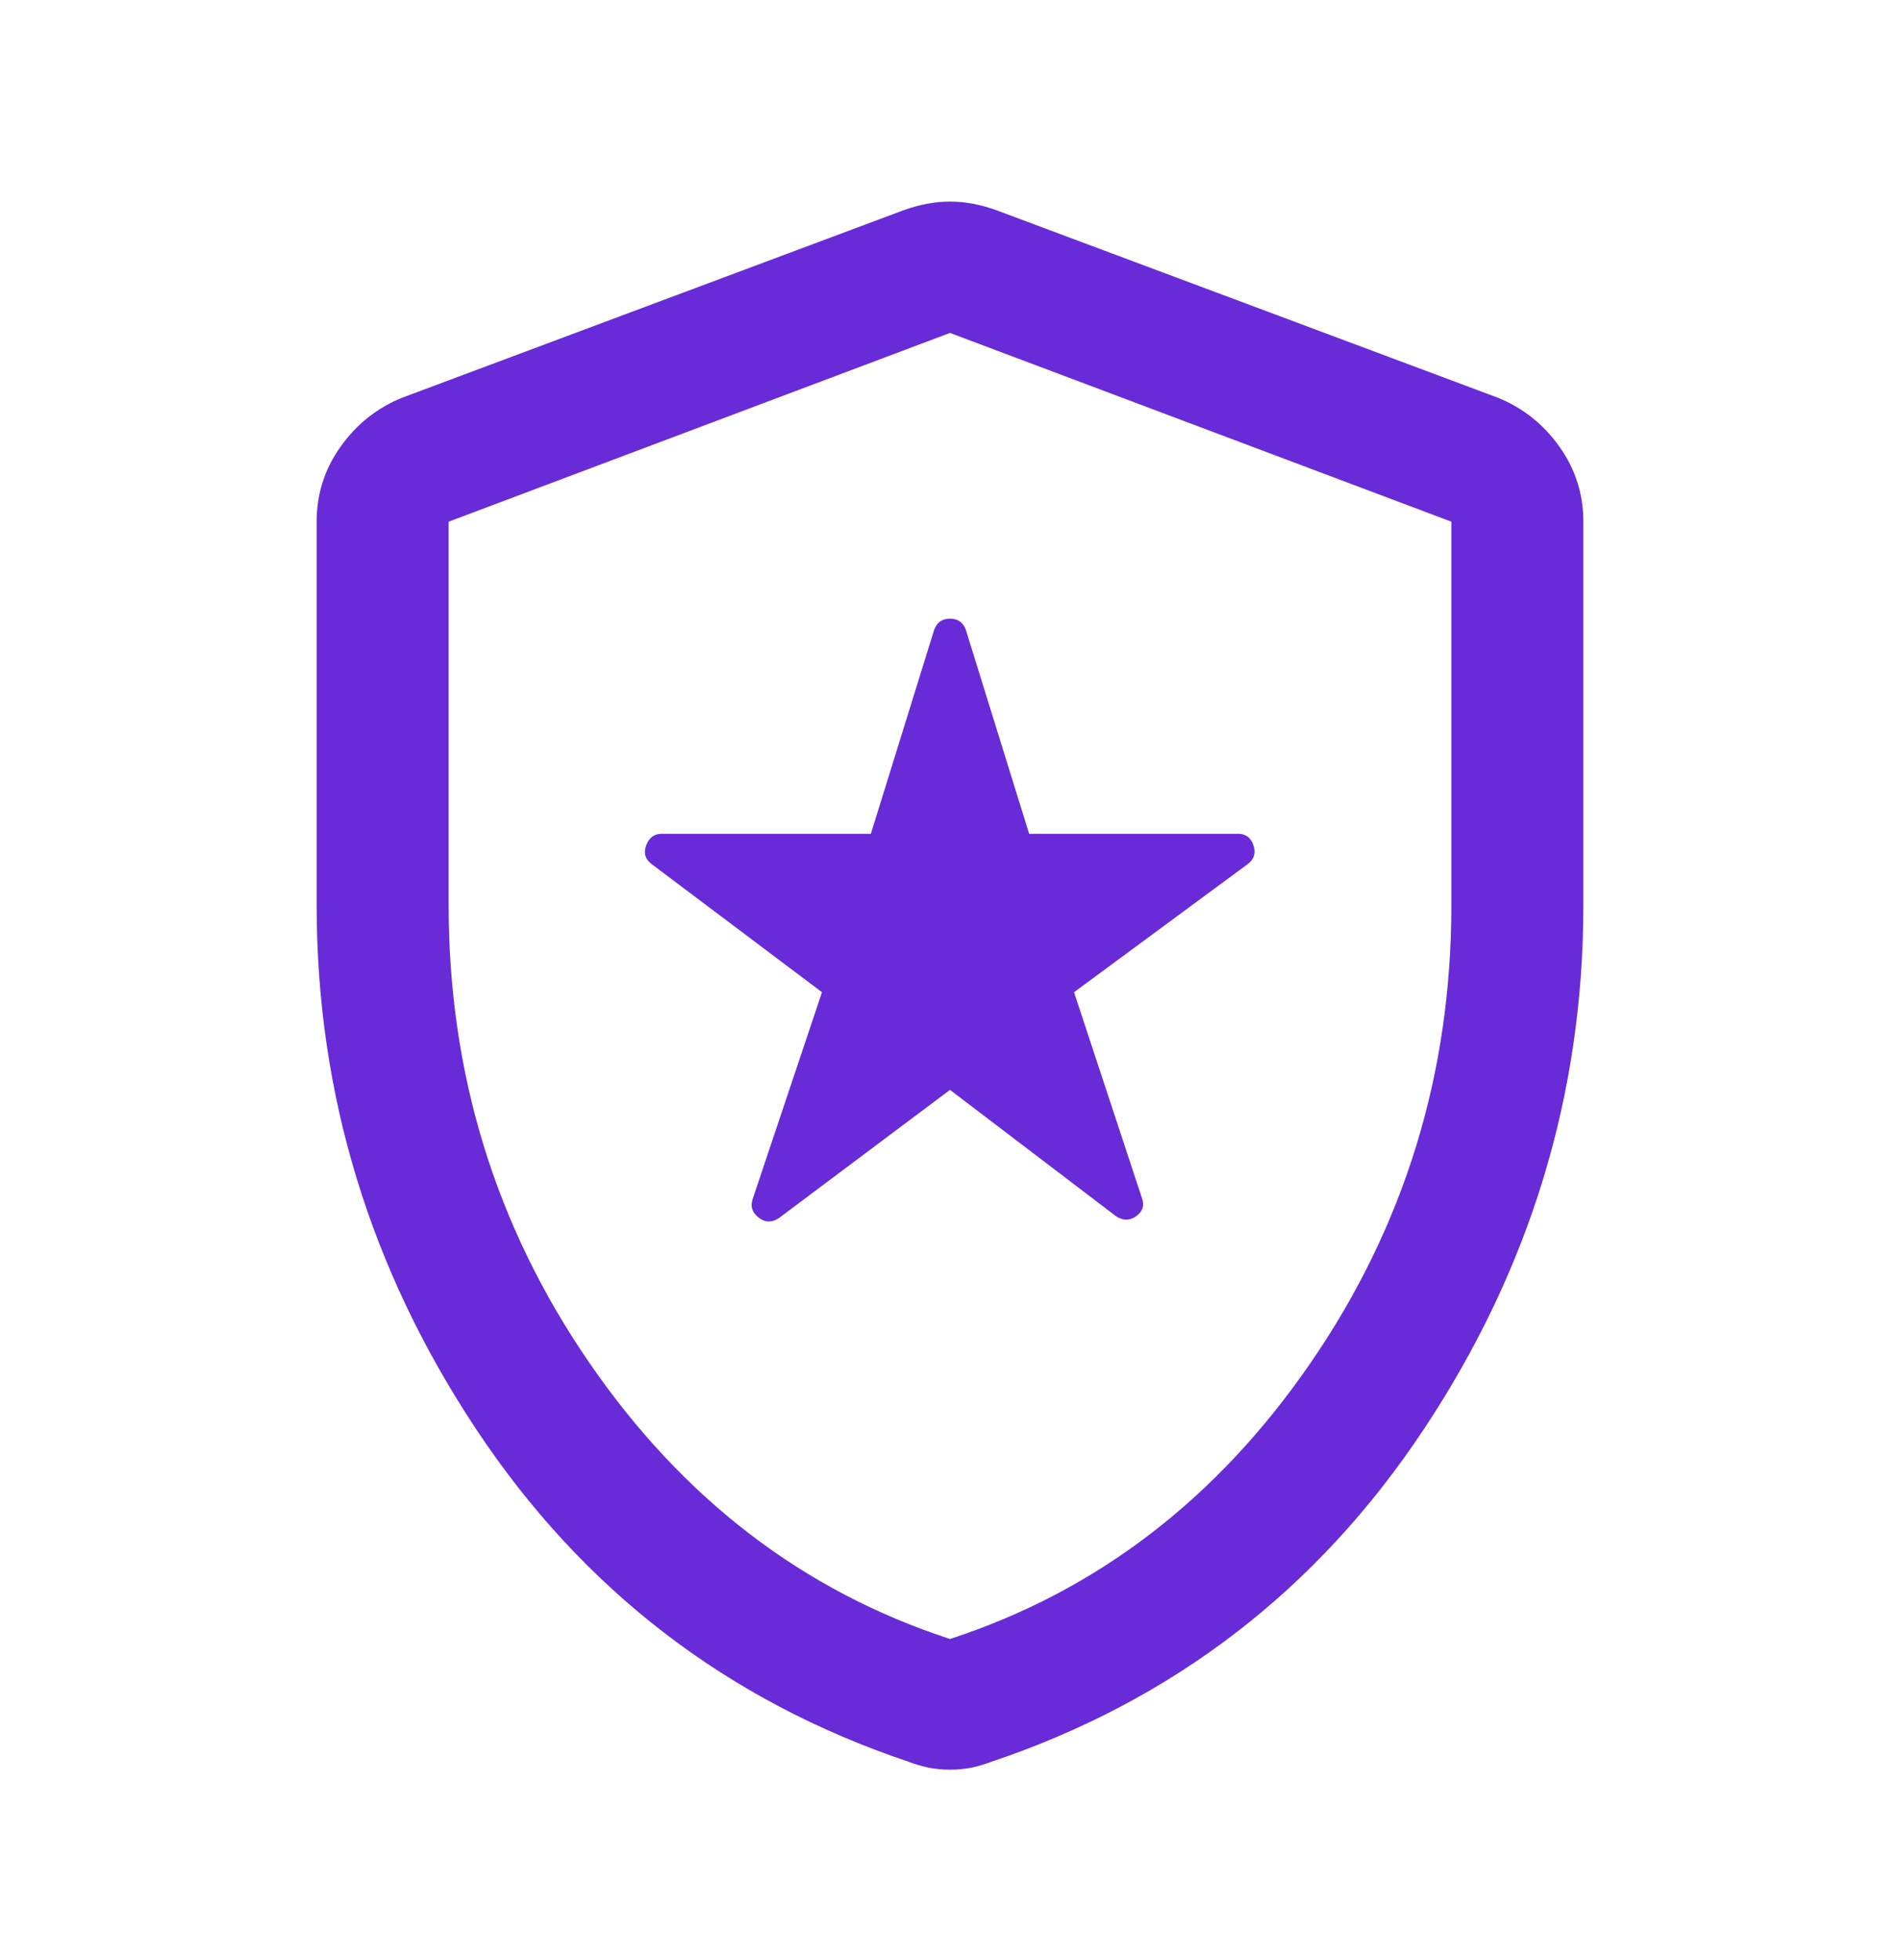 <svg width="32" height="33" viewBox="0 0 32 33" fill="none" xmlns="http://www.w3.org/2000/svg">
<mask id="mask0_1_991" style="mask-type:alpha" maskUnits="userSpaceOnUse" x="0" y="0" width="32" height="33">
<rect y="0.594" width="32" height="32" fill="#D9D9D9"/>
</mask>
<g mask="url(#mask0_1_991)">
<path d="M16 18.349L18.789 20.471C18.907 20.553 19.022 20.555 19.133 20.477C19.244 20.399 19.278 20.297 19.233 20.172L18.089 16.705L21.011 14.55C21.122 14.468 21.155 14.362 21.111 14.233C21.067 14.103 20.981 14.038 20.856 14.038H17.333L16.267 10.605C16.222 10.479 16.133 10.416 16 10.416C15.867 10.416 15.778 10.479 15.733 10.605L14.667 14.038H11.144C11.018 14.038 10.931 14.103 10.883 14.233C10.835 14.362 10.867 14.468 10.978 14.55L13.844 16.705L12.678 20.183C12.633 20.309 12.666 20.414 12.778 20.5C12.889 20.585 13.004 20.586 13.122 20.505L16 18.349ZM16 29.794C15.874 29.794 15.755 29.783 15.644 29.761C15.533 29.738 15.418 29.705 15.3 29.66C12.241 28.631 9.815 26.766 8.022 24.066C6.23 21.366 5.333 18.424 5.333 15.238V8.783C5.333 8.316 5.468 7.894 5.739 7.516C6.009 7.138 6.355 6.864 6.778 6.694L15.222 3.538C15.489 3.442 15.748 3.394 16 3.394C16.252 3.394 16.511 3.442 16.778 3.538L25.222 6.694C25.645 6.864 25.991 7.138 26.261 7.516C26.531 7.894 26.667 8.316 26.667 8.783V15.238C26.667 18.424 25.77 21.366 23.978 24.066C22.185 26.766 19.759 28.631 16.7 29.66C16.581 29.705 16.467 29.738 16.356 29.761C16.244 29.783 16.126 29.794 16 29.794ZM16 27.594C18.474 26.787 20.5 25.235 22.078 22.938C23.655 20.642 24.444 18.075 24.444 15.238V8.783L16 5.605L7.556 8.783V15.238C7.556 18.075 8.344 20.642 9.922 22.938C11.5 25.235 13.526 26.787 16 27.594Z" fill="#682BD7"/>
</g>
</svg>
